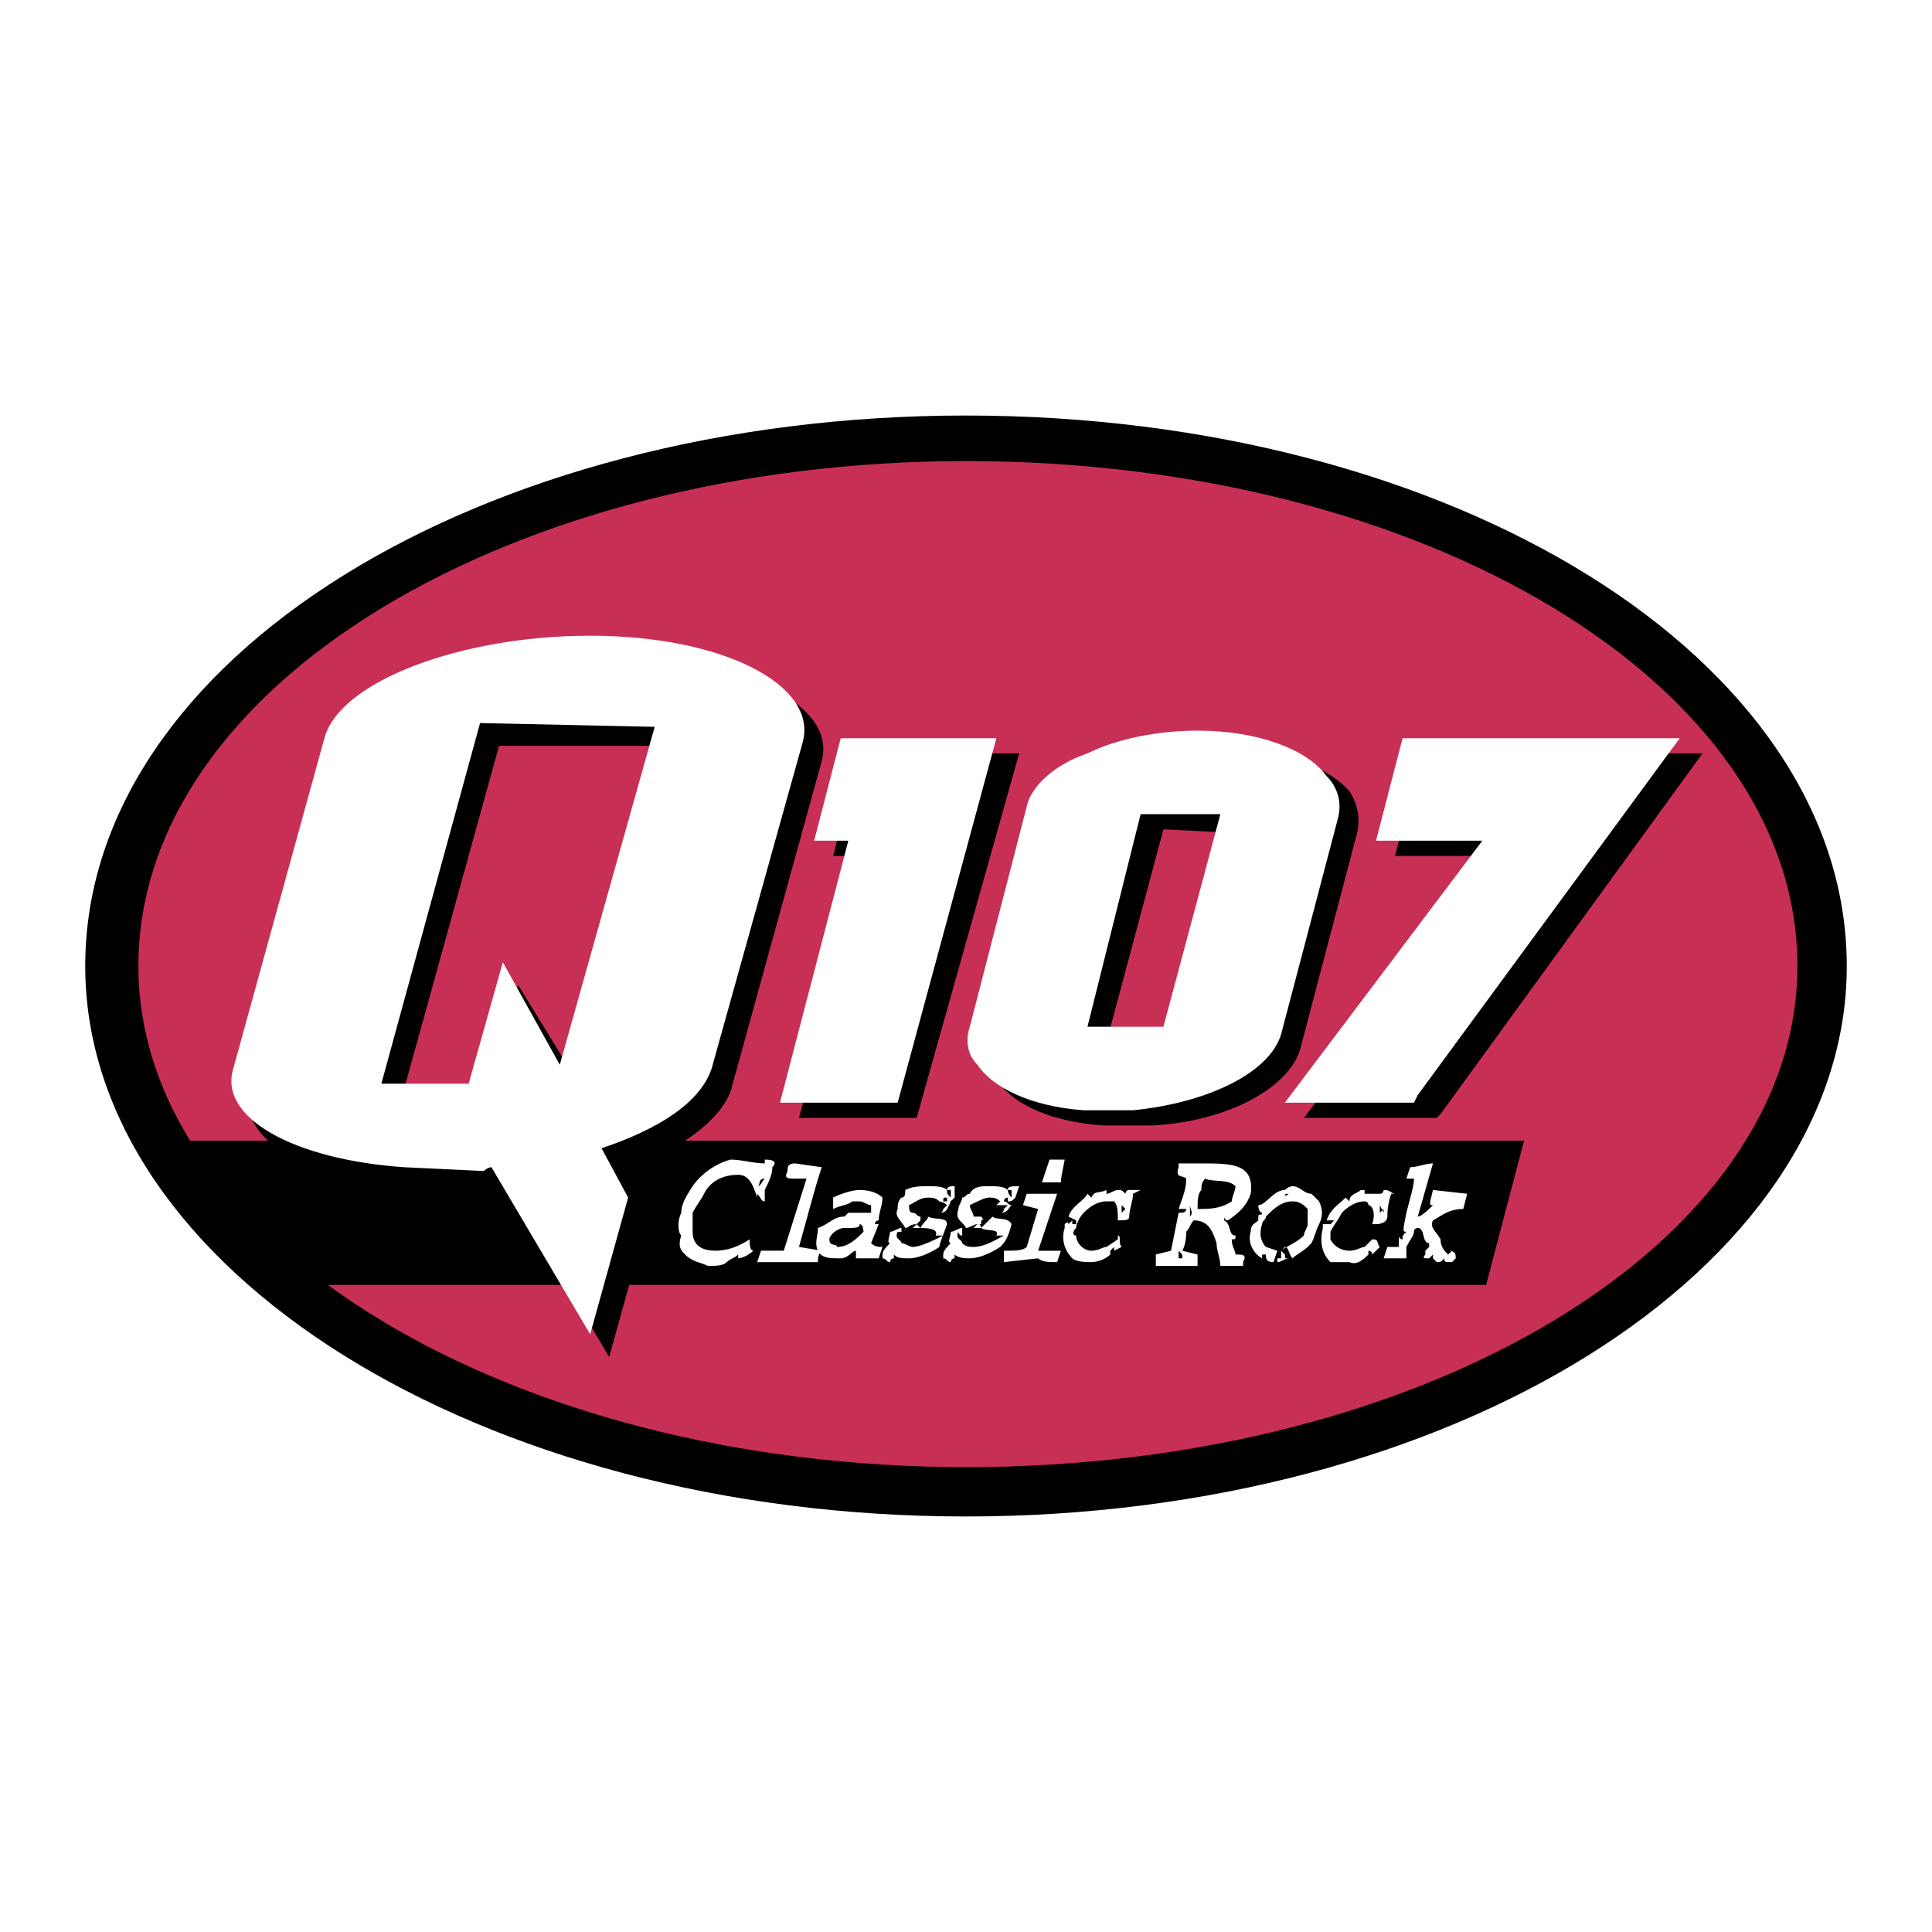 <svg xmlns="http://www.w3.org/2000/svg" width="2500" height="2500" viewBox="0 0 192.756 192.756"><g fill-rule="evenodd" clip-rule="evenodd"><path fill="#fff" d="M0 0h192.756v192.756H0V0z"/><path d="M96.378 151.299c48.483 0 87.874-24.619 87.874-54.921 0-30.68-39.391-54.921-87.874-54.921-48.482 0-87.874 24.241-87.874 54.921 0 30.302 39.392 54.921 87.874 54.921z"/><path d="M96.378 146.375c45.831 0 82.95-22.348 82.95-49.997 0-28.029-37.119-50.376-82.95-50.376-45.452 0-82.571 22.347-82.571 50.376 0 27.649 37.119 49.997 82.571 49.997z" fill="#c82f55"/><path d="M148.27 128.195l3.787-14.394H14.943l6.439 7.576 6.818 6.818h120.07zM101.682 75.167h-15.91l-2.651 10.227h3.788l-7.197 26.135h11.742l10.228-36.362zM167.586 75.167H141.83l-2.652 10.227h10.984l-20.074 26.135h13.258l.379-.379 26.134-35.983h-2.273zM129.709 104.711l5.682-21.589c.379-1.516 0-3.03-.758-4.167-2.271-2.651-7.195-4.166-12.877-4.166-4.166 0-7.955.378-11.363 1.894s-5.303 3.409-6.061 5.682l-5.682 21.589c-.379 1.516 0 2.652.758 3.787 1.895 2.652 5.682 4.168 10.605 4.547h4.924c7.577-.38 13.637-3.79 14.772-7.577zm-11.363-.379l-7.953-.379 5.682-21.21 7.574.379-5.303 21.21z"/><path d="M60.774 65.698c-13.257 0-24.999 4.545-26.514 10.227l-9.469 32.573c-1.136 5.303 6.06 9.471 17.423 10.227h8.711l9.848 16.666 3.788-13.635-2.651-4.924c5.681-1.895 9.848-4.924 10.984-7.955l9.09-32.952c1.516-5.682-7.953-10.227-21.21-10.227zm-3.03 42.421l-6.06-9.848-3.409 12.121-8.333-.379L49.79 74.41h17.045l-9.091 33.709z"/><path d="M58.88 63.425c-12.878 0-24.999 4.545-26.514 10.227l-9.09 32.954c-1.515 4.924 6.06 9.09 17.044 9.848l7.955.379s.378-.379.757-.379l9.849 16.666 3.788-13.637-2.652-4.924c5.682-1.893 9.849-4.545 10.984-7.953l9.09-32.575c1.515-5.682-7.954-10.606-21.211-10.606zm-3.03 42.802L50.168 96l-3.409 12.12h-8.711l9.848-35.982 17.423.378-9.469 33.711zM99.408 73.652h-15.53l-2.65 10.227h3.408l-6.818 26.135H89.56l9.848-36.362zM165.314 73.652h-25.378l-2.651 10.227h10.606l-19.696 26.135h12.877l.379-.758 26.135-35.604h-2.272zM127.816 103.195l5.682-21.589c.379-1.515 0-3.03-1.137-4.166-1.895-2.651-6.818-4.545-12.879-4.545-3.787 0-7.953.757-10.984 2.272-3.408 1.136-5.682 3.409-6.061 5.303l-5.681 21.968c-.379 1.137-.379 2.652.757 3.789 1.516 2.271 5.303 4.166 10.605 4.545H113.042c7.577-.758 13.638-3.788 14.774-7.577zm-11.742-.757h-7.576l5.303-21.21h7.955l-5.682 21.21zM76.303 117.59c-.378.379-.378.758-.757.758.379 0 0-.758.757-.758zm0-1.516c-1.136 0-2.272-.379-3.409-.379-1.515.379-3.03 1.516-3.788 2.652-.758 1.135-1.137 1.893-1.137 2.65-.379.758-.379 1.895 0 2.273-.379 1.135 0 1.514.379 1.893.758.758 1.516.758 2.272 1.137.758 0 1.516 0 1.894-.379.379-.379.757-.379 1.136-.758v.379c.379 0 1.136-.379 1.515-.758-.379 0-.379-.758-.379-1.135-1.136.756-2.272 1.135-3.409 1.135s-2.272-.379-2.272-1.893v-1.895c.378-.758.758-1.137 1.136-1.895.757-1.514 2.272-1.893 3.409-1.893s1.515 1.137 1.894 2.271v-.379c.379.379.379.758.757.758v-1.137c.379-.756.758-1.514.758-2.271.379-.379.379-.758-.758-.758v.382h.002zm-5.681.758l-.378.758.378-.758zM79.712 124.406l2.272.379c-.379.379-.379.758-.379 1.137h-6.06l.379-1.137h2.272l2.272-7.195h-1.136c-.758 0-1.136 0-.758-.758 0-.379 0-.758.758-.758l2.651.379c-.755 2.272-1.513 5.303-2.271 7.953z" fill="#fff"/><path d="M83.878 121.756l-.378.758.378-.758zm4.167-2.274c-.378-.379-1.136-.758-2.272-.758-.757 0-1.894.379-2.651.758v1.137c.757-.379 1.515-.379 1.894-.758h.757c.378 0 .758.379 1.136.379v.758h-2.272l-.379.379c-1.136 0-1.515.758-2.651 1.137 0 .758-.378 1.514 0 2.271.379.758 1.137.758 2.272.758.758 0 1.137-.758 1.516-.758v.758h2.272l.378-1.137c-.378 0-.757 0-1.136-.379l.758-1.893h-.379c0-.379.379-.379.379-.379 0-.757.378-1.515.378-2.273zm-1.894 3.411c-.757.758-1.515 1.514-2.651 1.514 0-.379-.757 0-.757-.756 0-.379.757-1.137 1.515-1.137 1.137 0 1.515 0 1.515-.379.378 0 .378.758.378.758zM94.863 119.482c-.379-.379-.379-.379-.379-.758h.379v.758zm-.379-.757c-.378-.377-1.136-.377-1.894-.377s-1.515 0-2.272.377c0 .379 0 .758-.379.758-.379.379-.379.758-.379 1.137-.379.758.379 1.137.758 1.895.379 0 .379-.379 1.136-.379l-.379.379h.758c.378 0 1.894 0 1.515.758h.757c-.758.379-2.272 1.135-3.03 1.135-.378 0-.757-.379-1.136-.379 0-.377-.758-.377-.379-1.135h.379v-.379c-.379 0-.758.379-1.136.379 0 .379-.378 1.135 0 1.135-.378.379-.758.758-.758 1.137v.379c.379 0 .379.379.758.379 0 0 0-.379.378-.379v-.379c.379.379.758.379 1.516.379.757 0 1.894-.379 3.03-1.137 0-.379.378-1.135.757-2.271 0-.758-1.136-.379-1.894-.758 0 .379-.379.379-.757 1.137l-.379-.379.379-.379v-.379c-.379 0-.379-.379-.758-.379-.378 0-.378-.379-.378-.758.757-.379 1.136-.758 1.894-.758.379 0 .757 0 1.137.379h-.379c.379 0 .758 0 1.136.379l-.378.379s0 .379-.378.379c.757 0 .757-.379 1.136-1.137h-.757c0-.379 0-.379.378-.379v.379c.379 0 .379 0 .758-.379v-1.135c-.381-.001-.76-.001-.76.376zM101.682 118.348l-.379 1.135c-.379.379-.379.379-.758.379v-.379s-.379 0-.379.379c.379 0 .379.379.758.379-.379.379-.379.758-1.137.758.379 0 .379-.379.379-.379l.379-.379h-1.137l.379-.379c-.379-.379-.758-.379-1.137-.379s-1.137.379-1.894.758c0 .379.378.758.378 1.137h.758s.379.379 0 .379v.379c-.379 0 0 0 0 .379l1.137-1.137c.379.379 1.516 0 1.895.758-.379 1.516-.758 1.893-1.137 2.271-1.137.758-2.273 1.137-3.03 1.137-.379 0-1.136 0-1.515-.379v.379c-.379 0-.379.379-.379.379-.379 0-.379-.379-.757-.379v-.379c0-.379.378-.758.757-1.137-.379 0 0-.756 0-1.135.379 0 .758-.379 1.137-.379v.758c-.379 0-.379-.379-.379-.379-.379.757.379.757.379 1.134.378.379.757.379 1.135.379 1.137 0 2.273-.756 3.031-1.135h-.758c.379-.758-1.137-.379-1.516-.758h-.758l.379-.379c-.379 0-.757.379-1.136.379-.378-.758-1.136-.758-.757-1.895 0-.379.379-.758.379-1.137.378 0 .378-.379.757-.379.378-.756 1.136-.756 1.894-.756s1.516 0 1.895.377c0-.375.379-.375 1.137-.375zm-.758.377h-.379c0 .379.379.758.379.758v-.758zM105.848 117.969h-1.895l.758-2.273h1.516c-.379 1.894-.379 1.894-.379 2.273zm0 6.816l-.379 1.137c-.758 0-1.516 0-1.895-.379l-3.408.379v-1.137c1.137 0 1.895 0 2.271-.379l1.137-3.787-1.514-.379.377-1.137h3.031l-1.895 5.682h2.275zM112.287 120.619l-.379.379v-.758l.379.379zm1.514-1.894h-1.135c-.379 0-.379.379-.379.379-.379-.379-.379-.379-.758-.379s-.758.379-1.137.379v-.379h.379-.379c-.758.379-1.137 0-1.516.758l-.379-.379c-.379.758-1.514 1.137-1.893 2.273l.758.379v.379h-.379v-.379l-.379.379c0-.379-.379 0-.379 0v.379c-.379 1.137 0 2.271.758 3.029.379.379 1.514.379 1.893.379.758 0 1.516-.379 1.895-.758v-.379l.379-.379v.379l.758-.379c-.379-.379 0-1.135-.379-1.135v.379l-1.137.756c-.379 0-.758.379-1.516.379s-1.514-.758-1.514-1.514c-.379 0-.379-.379 0-.758 0-.379.377-1.137.756-1.516.758-.758 1.516-1.137 2.273-1.137h.758c.379.379.379 1.137.379 1.895.758 0 1.137 0 1.137-.379 0-.758.377-1.516.377-2.273l.759-.378zM123.271 118.348c0 .377-.379 1.135-.379 1.514-1.137.758-2.273.758-3.41.758 0-.758 0-1.516.379-1.895 0-.377 0-.756.379-1.135.758.379 2.274 0 3.031.758zm1.514.756c.379-3.029-1.893-3.029-4.924-3.029h-2.271v.379c-.379 1.137.379.758.756 1.137 0 1.135-.377 1.893-.756 3.029h1.135-.379c0 .379-.377.379-.756.379l-.758 3.787-1.516.379v1.137h4.166v-1.137l-1.514-.379c.377-.758.377-1.514.377-1.893.379-.379.379-.758.758-1.137 1.516 0 1.895 1.137 2.273 2.271 0 .758.379 1.516.379 2.273h2.271v-.379c.379-.758 0-.758-.756-.758 0-.379-.379-.758-.379-1.514.379 0 .379 0 .379-.379-.758 0-.379-1.137-1.137-1.516v-.379c0 .379.379.379.379.379 1.136-.756 1.894-1.514 2.273-2.65zm-6.06 2.273c.379-.379 0-.758 0-1.137v1.137zm-.756 4.166h-.379v-.758c.379.379.379.379.379.758zM128.574 119.104c-.379 0-.379 0-.379.379 0-.379 0-.001.379-.379zm3.03.757l-.758-.758c-.758 0-1.137-.756-1.893-.756 0 0-.379 0-.758.377-1.137 0-1.895 1.516-2.652 1.516 0 .758.379.758.379.758 0 .379-.379 0-.379.379v.379c-.379.379-.758.379-.758 1.137-.379 1.135.379 2.271 1.137 2.65v-.379h.379c0 .379 0 .758.758.758l.379-1.137-1.137-.379c-.379-.379-.758-1.135-.379-2.271 0-.379.379-.379.379-.758.758-.758 1.516-1.516 2.652-1.516.756 0 1.135.379 1.514.758v1.516c0 .379-.379.758-.379 1.137-.758.756-1.893 1.135-2.271 1.514v.758h-.379v.379c.379 0 .758-.379 1.137-.379-.379 0-.379 0-.379-.379l-.379-.379.379-.379c.379 0 .379.758.758 1.137.377-.379 1.135-.758 1.514-1.137l.379-.379c.379-.756.379-1.135.758-1.893s.377-1.516-.001-2.274zM138.043 120.619l-.379.379v-.758l.379.758v-.379zm1.135-1.515c-.377 0-.377-.379-1.135-.379 0 0 0 .379-.379.379h-1.895.379v-.379h-.379c-.379.379-1.137.379-1.137 1.137l-.377-.379c-.758.758-1.516 1.137-1.895 2.273h.758l-.379.379h-.758v.379c-.379 1.514 0 2.65.758 3.408h1.893c.758.379 1.516-.379 1.895-.758v-.379s.379 0 .379.379l.758-.758c-.379-.379 0-.756-.758-.756l-.758.756c-.379 0-.758.379-1.516.379-.756 0-1.514-.379-1.893-1.135v-.758c.379-.758.758-1.137 1.137-1.895.756-.758 1.514-1.137 2.271-1.137 0 0 .379 0 .379.379.379 0 .758.758.379 1.895h.379c.758 0 1.137-.379 1.137-.758s0-1.137.379-2.273h.378v.001zM142.967 120.24c-.379 0-.379 0 0-1.516l3.408.379-.379 1.516c-1.514 0-2.271.758-3.029 1.137-.379.758.379 1.137.758 1.895 0 .756.379 1.135.758 1.514l.379-.379h-.379c.756 0 .756.379.756.758l-.377.379c-.758 0-.758 0-.758-.379-.379.379-.379.379-.758.379l-.379-.379v-.379l-.379.379h-.379c-.379 0 0-.379 0-.379v-.758.379l.379-.379v-.379c-.758 0-.379-1.514-1.137-1.514 0 0-.379 0-.379.379s-.379.758-.758 1.514v1.137h-2.271l.379-1.137h1.137v-1.135c0 .379.377.379.377.379 0-.379 0-.379.379-.758-.379 0-.379 0 0-1.895.379-1.516.758-2.65.758-3.408h-.758l.379-1.137c.758 0 1.516-.379 2.273-.379l-1.516 5.303c.379 0 1.137-.758 1.516-1.137z" fill="#fff"/></g></svg>
